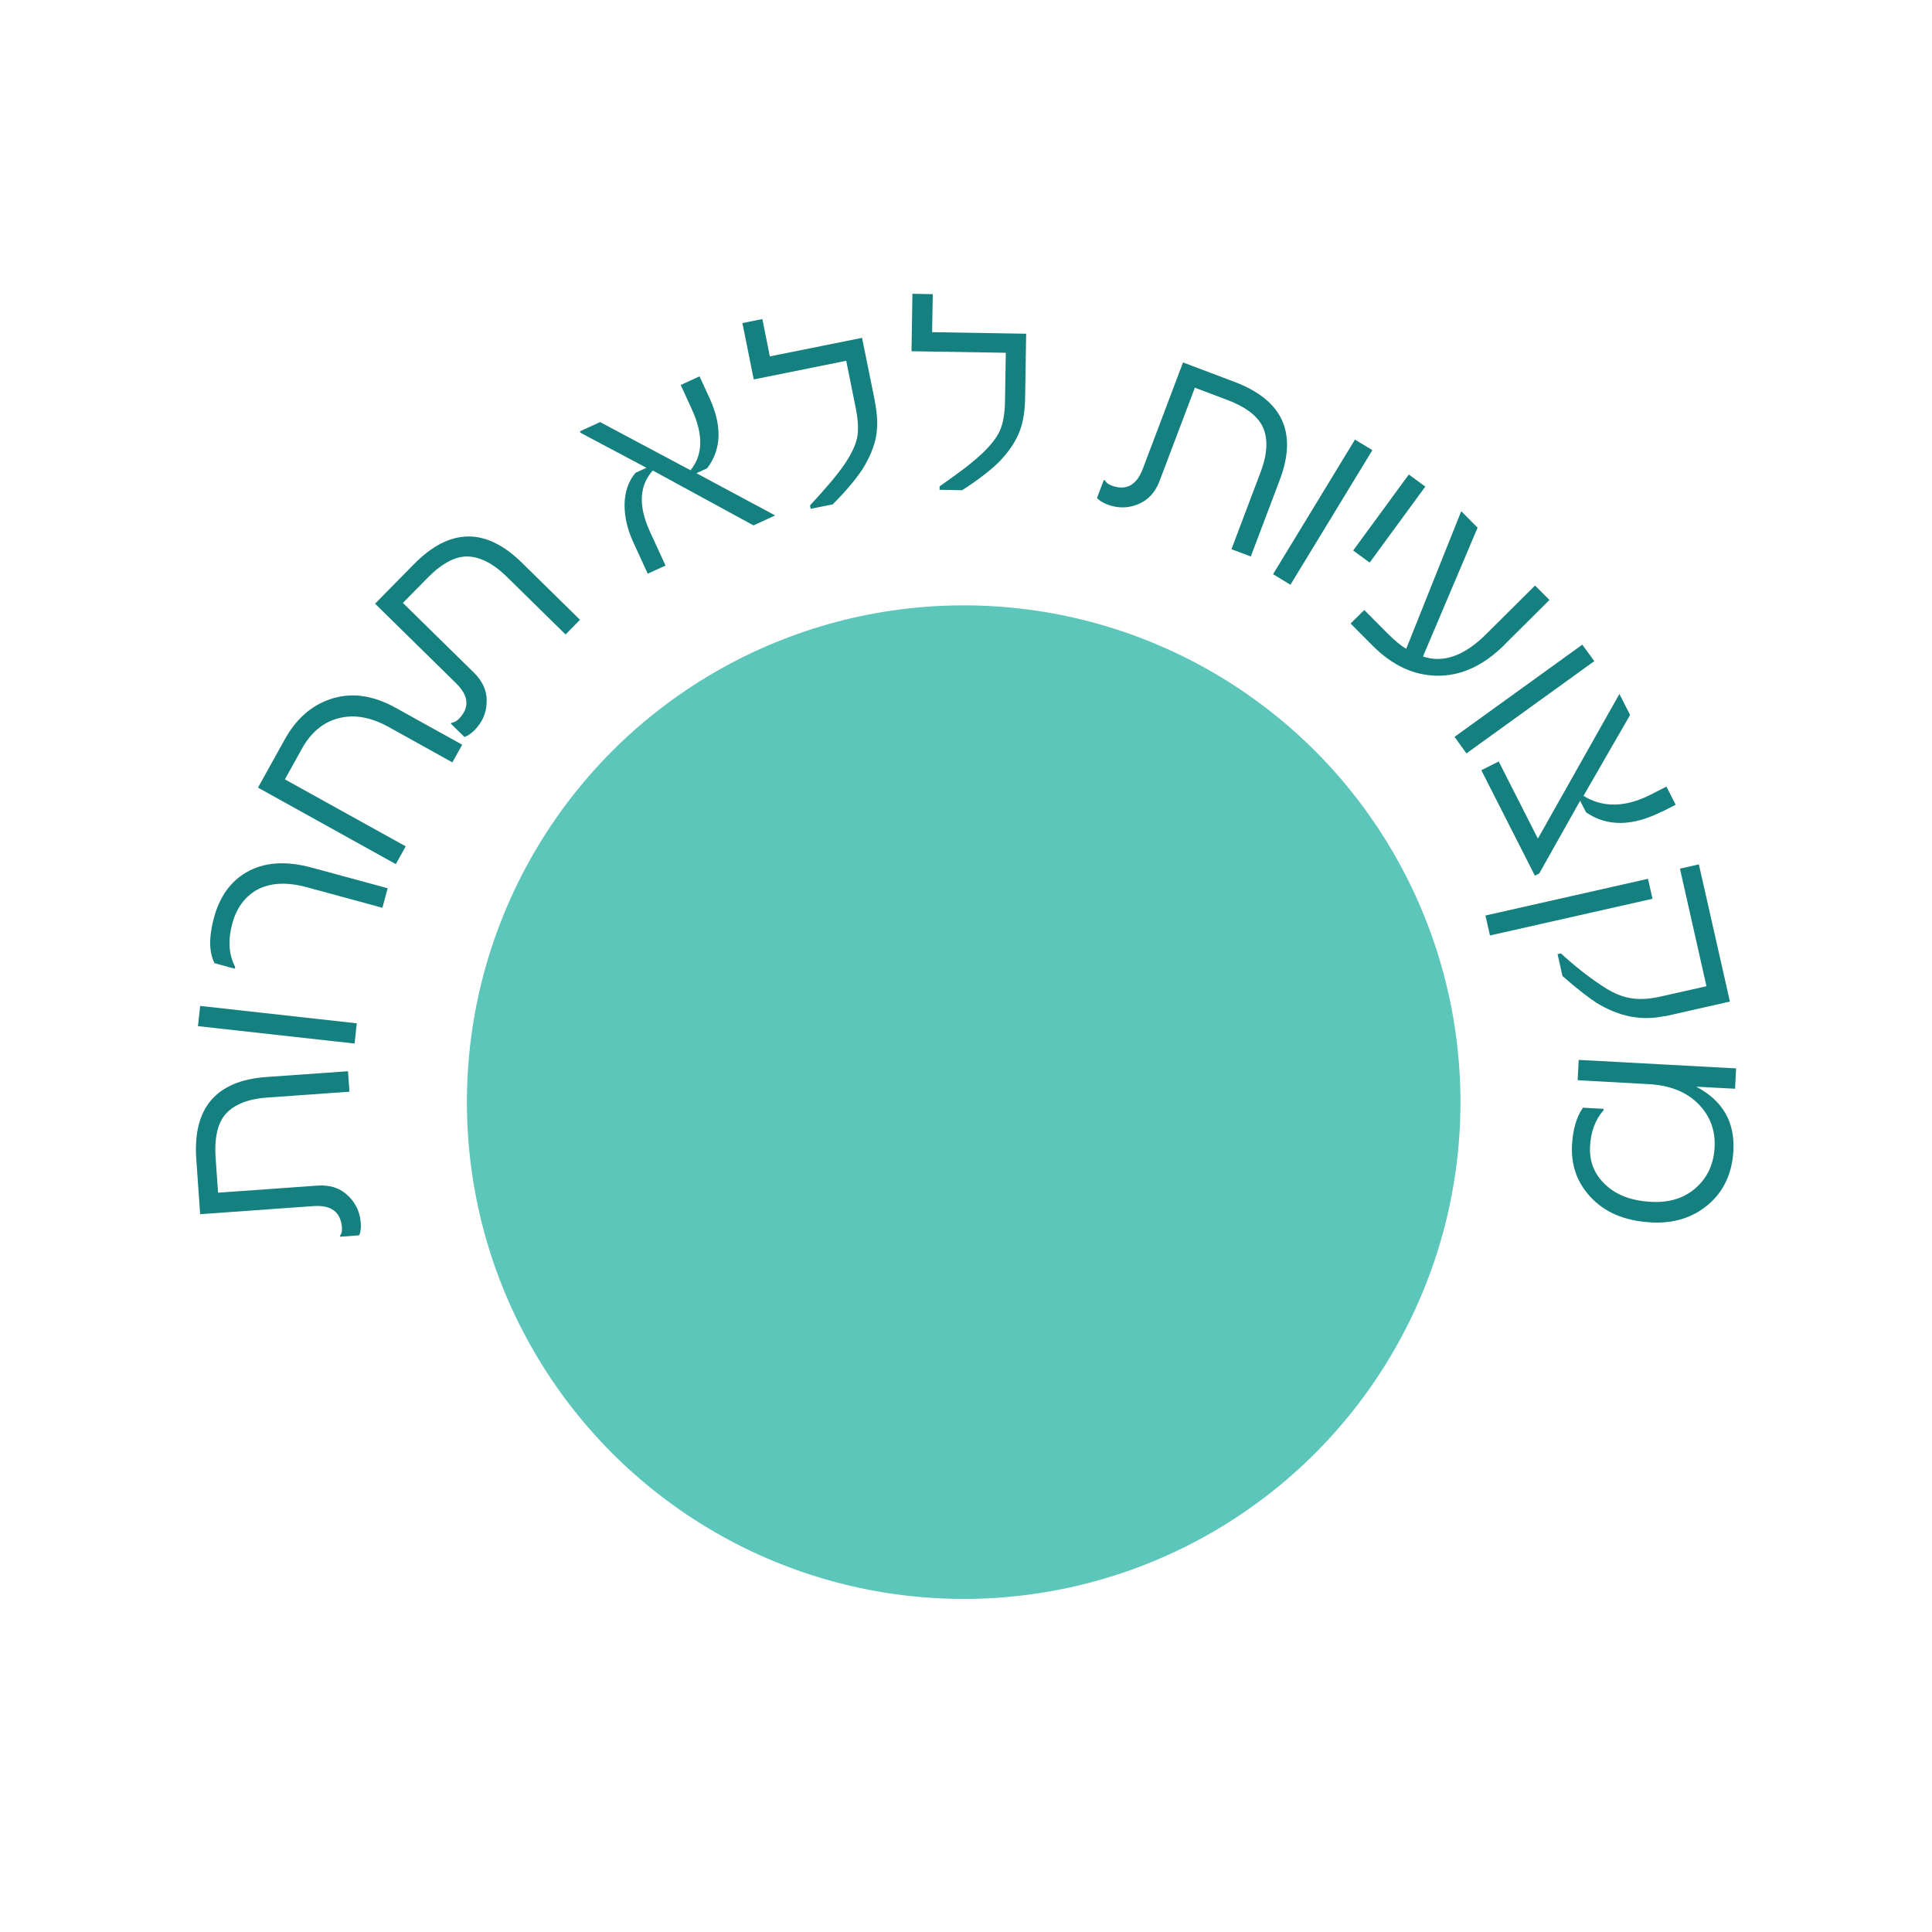 <svg xmlns="http://www.w3.org/2000/svg" viewBox="0 0 150 150"><defs><style>.d{fill:#148080;}.e{fill:#5bc6b9;}</style></defs><g id="a"></g><g id="b"><g><g><path class="d" d="M27.02,83.17l.11,1.59-6.35,.45c-1.6,.11-2.72,.59-3.37,1.41-.55,.74-.77,1.83-.67,3.27l.19,2.71,7.73-.55c.99-.07,1.8,.21,2.42,.84,.56,.56,.88,1.25,.93,2.07,.03,.38-.01,.7-.12,.95l-1.48,.11v-.09c.11-.16,.16-.36,.14-.61-.09-1.22-.82-1.77-2.21-1.68l-8.8,.63-.3-4.27c-.28-3.97,1.53-6.1,5.43-6.38l6.35-.45Z"></path><path class="d" d="M27.7,79.45l-.17,1.57-12.16-1.35,.17-1.57,12.16,1.35Z"></path><path class="d" d="M30.1,68.95l-.41,1.53-5.88-1.6c-1.56-.42-2.86-.35-3.9,.23-.92,.54-1.55,1.4-1.87,2.58-.36,1.32-.28,2.44,.22,3.38l-.04,.14-1.57-.43c-.43-.88-.44-2.05-.04-3.52,.44-1.63,1.27-2.8,2.5-3.52,1.36-.8,3.05-.93,5.08-.38l5.9,1.6Z"></path><path class="d" d="M35.88,57.83l-.76,1.36-4.93-2.74c-1.43-.8-2.77-1.01-4-.66-1.14,.32-2.06,1.1-2.75,2.34l-1.32,2.38,9.38,5.2-.77,1.38-10.7-5.94,2.09-3.76c.88-1.58,2.05-2.61,3.53-3.11,1.6-.54,3.29-.32,5.08,.68l5.14,2.85Z"></path><path class="d" d="M45.03,48.12l-1.12,1.14-4.54-4.46c-1.14-1.12-2.24-1.65-3.29-1.59-.92,.07-1.88,.63-2.89,1.66l-1.91,1.94,5.53,5.43c.71,.7,1.03,1.49,.97,2.37-.04,.79-.35,1.48-.93,2.07-.27,.27-.53,.45-.79,.54l-1.06-1.04,.07-.07c.19-.02,.38-.12,.55-.29,.85-.87,.79-1.79-.21-2.77l-6.29-6.18,3-3.05c2.79-2.84,5.58-2.89,8.38-.15l4.54,4.46Z"></path><path class="d" d="M60.16,40.03l-1.66,.76-7.82-4.26c-1.05,1.17-1.13,2.74-.23,4.72l1.22,2.66-1.38,.63-1.12-2.44c-.46-.99-.68-1.96-.68-2.89,.01-1.02,.3-1.85,.85-2.5l.85-.39-5.12-2.72-.05-.11,1.57-.72,7.02,3.74c.97-1.18,1.01-2.75,.11-4.72l-.87-1.9,1.46-.67,.77,1.67c1,2.17,.94,4-.18,5.47l-.83,.38,6.08,3.26Z"></path><path class="d" d="M67.92,31.16c.21,1.05,.24,1.97,.09,2.77-.15,.78-.5,1.62-1.06,2.52-.26,.39-.58,.81-.96,1.26-.38,.45-.83,.94-1.34,1.45l-1.71,.34-.05-.26c.63-.68,1.16-1.28,1.6-1.8,.44-.52,.79-.98,1.06-1.37,.52-.76,.85-1.44,.99-2.05,.13-.6,.09-1.4-.11-2.39l-.73-3.62-7.18,1.45-.88-4.38,1.55-.31,.58,2.9,7.16-1.44,1,4.94Z"></path><path class="d" d="M79.59,30.95c-.02,1.07-.18,1.98-.5,2.72-.31,.73-.83,1.48-1.57,2.24-.33,.32-.73,.66-1.2,1.02-.47,.36-1.01,.74-1.62,1.13l-1.75-.03v-.27c.76-.53,1.41-1,1.96-1.42,.54-.42,.98-.79,1.32-1.11,.67-.63,1.14-1.23,1.4-1.79,.25-.56,.39-1.35,.4-2.36l.06-3.69-7.32-.12,.07-4.46,1.58,.03-.05,2.95,7.3,.12-.08,5.04Z"></path><path class="d" d="M97.1,43.2l-1.49-.56,2.25-5.95c.57-1.5,.61-2.71,.13-3.65-.44-.81-1.33-1.47-2.68-1.98l-2.54-.96-2.74,7.24c-.35,.93-.94,1.54-1.78,1.85-.74,.28-1.5,.27-2.27-.02-.36-.14-.63-.3-.81-.51l.53-1.39,.09,.03c.09,.17,.26,.3,.49,.39,1.14,.43,1.96,0,2.45-1.3l3.12-8.25,4,1.51c3.73,1.41,4.9,3.95,3.51,7.61l-2.25,5.95Z"></path><path class="d" d="M100.19,45.4l-1.35-.82,6.36-10.45,1.35,.82-6.36,10.45Z"></path><path class="d" d="M106.34,43.68l-1.28-.94,4.32-5.9,1.28,.94-4.32,5.9Z"></path><path class="d" d="M116.82,50.05c-1.67,1.66-3.44,2.46-5.32,2.41-1.78-.04-3.42-.82-4.93-2.33l-1.71-1.72,1.06-1.05,1.79,1.8c.58,.58,1.07,.99,1.47,1.21l4.27-10.68,1.27,1.28-4.24,10c1.57,.53,3.19-.04,4.88-1.71l3.82-3.8,1.12,1.12-3.48,3.46Z"></path><path class="d" d="M113.85,58.49l-.92-1.28,9.92-7.16,.93,1.28-9.92,7.16Z"></path><path class="d" d="M129.05,63c-2.31,1.17-4.27,1.19-5.91,.07l-.46-.9-3.17,5.64-.34,.18-4.16-8.19,1.35-.68,3.04,5.99,6.33-11.23,.83,1.63-3.62,6.28c1.51,.93,3.24,.9,5.19-.08l1.25-.64,.72,1.41-1.04,.53Z"></path><path class="d" d="M115.68,72.63l-.35-1.55,12.62-2.85,.35,1.55-12.62,2.85Zm13.59,6.25c-1.78,.4-3.55,.06-5.3-1.01-.27-.17-.63-.43-1.07-.77-.44-.34-.97-.78-1.59-1.32l-.38-1.7,.26-.06c1.01,.93,2.05,1.76,3.12,2.47,.72,.49,1.39,.81,2.01,.95,.74,.18,1.59,.16,2.57-.06l3.6-.81-2.06-9.13,1.47-.33,2.41,10.65-5.03,1.14Z"></path><path class="d" d="M128.13,94.9c-2.02-.11-3.59-.79-4.71-2.04-1-1.11-1.45-2.43-1.37-3.97,.07-1.22,.35-2.18,.85-2.89l1.6,.09v.11c-.64,.72-.99,1.66-1.05,2.8-.06,1.11,.29,2.06,1.06,2.85,.87,.89,2.09,1.38,3.67,1.46,1.42,.08,2.58-.28,3.48-1.08,.9-.79,1.39-1.84,1.46-3.15,.07-1.27-.32-2.36-1.17-3.28-.94-1-2.26-1.54-3.97-1.63l-5.49-.3,.08-1.58,12.22,.66-.08,1.58-3.02-.16c2.05,1.07,3.01,2.73,2.89,4.97-.1,1.77-.75,3.16-1.95,4.18-1.19,1.02-2.69,1.49-4.49,1.39Z"></path></g><circle class="e" cx="74.82" cy="85.57" r="38.57"></circle></g></g><g id="c"></g></svg>
